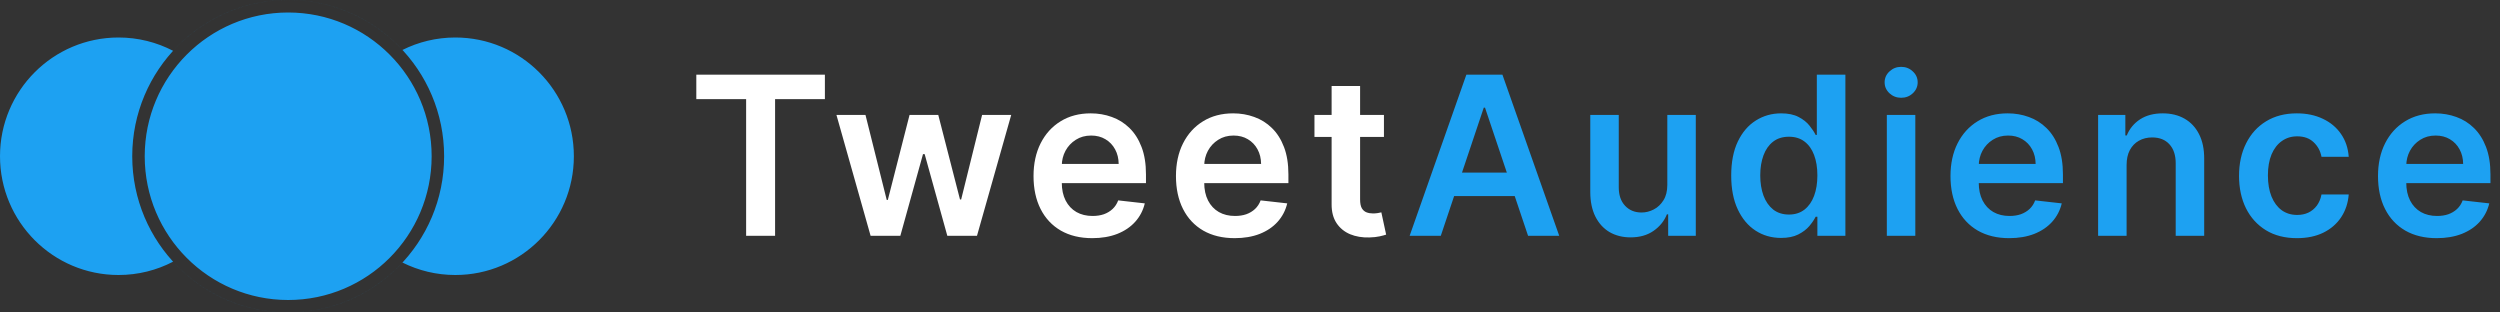 <svg width="880" height="110" viewBox="0 0 880 110" fill="none" xmlns="http://www.w3.org/2000/svg">
<rect x="0" y="0" width="880" height="110" fill="#333333" stroke="none"/>
<path fill-rule="evenodd" clip-rule="evenodd" d="M141.669 92.419C131.645 103.233 117.331 110 101.439 110C85.398 110 70.965 103.106 60.929 92.114C55.179 95.108 48.645 96.8 41.717 96.8C18.677 96.8 0 78.085 0 55C0 31.915 18.677 13.2 41.717 13.2C48.645 13.2 55.179 14.892 60.929 17.886C70.965 6.894 85.398 0 101.439 0C117.331 0 131.645 6.767 141.669 17.581C147.272 14.777 153.594 13.2 160.283 13.2C183.322 13.2 202 31.915 202 55C202 78.085 183.322 96.8 160.283 96.8C153.594 96.8 147.272 95.223 141.669 92.419ZM101.439 105.6C129.33 105.6 151.939 82.946 151.939 55C151.939 27.054 129.33 4.4 101.439 4.4C73.549 4.4 50.939 27.054 50.939 55C50.939 82.946 73.549 105.6 101.439 105.6ZM101.439 110C131.755 110 156.33 85.376 156.33 55C156.33 24.624 131.755 0 101.439 0C71.124 0 46.548 24.624 46.548 55C46.548 85.376 71.124 110 101.439 110Z" fill="#1DA1F2"/>
<path d="M245.102 34.887V26.273H290.362V34.887H272.829V83H262.636V34.887H245.102ZM306.45 83L294.428 40.455H304.649L312.128 70.369H312.516L320.161 40.455H330.271L337.916 70.203H338.331L345.699 40.455H355.948L343.899 83H333.456L325.479 54.249H324.897L316.92 83H306.45ZM384.465 83.831C380.199 83.831 376.515 82.945 373.413 81.172C370.329 79.381 367.956 76.851 366.294 73.582C364.633 70.296 363.802 66.427 363.802 61.977C363.802 57.6 364.633 53.759 366.294 50.454C367.975 47.13 370.32 44.545 373.33 42.698C376.34 40.833 379.876 39.901 383.939 39.901C386.561 39.901 389.035 40.325 391.362 41.175C393.707 42.006 395.775 43.298 397.567 45.053C399.376 46.807 400.798 49.041 401.832 51.756C402.866 54.452 403.383 57.665 403.383 61.395V64.469H368.51V57.711H393.772C393.753 55.791 393.338 54.082 392.525 52.587C391.713 51.072 390.577 49.881 389.118 49.014C387.678 48.146 385.998 47.712 384.077 47.712C382.027 47.712 380.227 48.21 378.676 49.207C377.125 50.186 375.915 51.479 375.047 53.085C374.198 54.673 373.764 56.418 373.745 58.32V64.22C373.745 66.695 374.198 68.818 375.103 70.591C376.008 72.345 377.272 73.693 378.897 74.635C380.522 75.558 382.424 76.02 384.603 76.02C386.062 76.02 387.383 75.817 388.564 75.41C389.746 74.986 390.771 74.367 391.639 73.555C392.507 72.742 393.162 71.736 393.606 70.535L402.968 71.588C402.377 74.062 401.25 76.223 399.589 78.07C397.945 79.898 395.84 81.32 393.273 82.335C390.706 83.332 387.77 83.831 384.465 83.831ZM434.601 83.831C430.336 83.831 426.652 82.945 423.549 81.172C420.466 79.381 418.093 76.851 416.431 73.582C414.769 70.296 413.938 66.427 413.938 61.977C413.938 57.6 414.769 53.759 416.431 50.454C418.111 47.13 420.456 44.545 423.466 42.698C426.476 40.833 430.012 39.901 434.075 39.901C436.697 39.901 439.172 40.325 441.498 41.175C443.843 42.006 445.912 43.298 447.703 45.053C449.512 46.807 450.934 49.041 451.968 51.756C453.003 54.452 453.52 57.665 453.52 61.395V64.469H418.647V57.711H443.908C443.89 55.791 443.474 54.082 442.662 52.587C441.849 51.072 440.713 49.881 439.255 49.014C437.814 48.146 436.134 47.712 434.213 47.712C432.164 47.712 430.363 48.21 428.812 49.207C427.261 50.186 426.052 51.479 425.184 53.085C424.334 54.673 423.9 56.418 423.882 58.32V64.22C423.882 66.695 424.334 68.818 425.239 70.591C426.144 72.345 427.409 73.693 429.034 74.635C430.659 75.558 432.561 76.02 434.74 76.02C436.199 76.02 437.519 75.817 438.701 75.41C439.883 74.986 440.907 74.367 441.775 73.555C442.643 72.742 443.299 71.736 443.742 70.535L453.104 71.588C452.513 74.062 451.387 76.223 449.725 78.07C448.081 79.898 445.976 81.32 443.41 82.335C440.843 83.332 437.907 83.831 434.601 83.831ZM487.147 40.455V48.21H462.689V40.455H487.147ZM468.728 30.261H478.755V70.203C478.755 71.551 478.958 72.585 479.364 73.305C479.789 74.007 480.343 74.487 481.026 74.746C481.709 75.004 482.466 75.133 483.297 75.133C483.925 75.133 484.498 75.087 485.015 74.995C485.55 74.903 485.956 74.82 486.233 74.746L487.923 82.585C487.387 82.769 486.621 82.972 485.624 83.194C484.645 83.415 483.445 83.545 482.023 83.582C479.512 83.656 477.25 83.277 475.237 82.446C473.224 81.597 471.627 80.285 470.445 78.513C469.282 76.74 468.709 74.524 468.728 71.865V30.261Z" fill="white"/>
<path d="M507.161 83H496.192L516.163 26.273H528.849L548.848 83H537.879L522.728 37.906H522.285L507.161 83ZM507.521 60.758H537.436V69.012H507.521V60.758ZM586.894 65.106V40.455H596.921V83H587.198V75.438H586.755C585.795 77.82 584.216 79.769 582.019 81.283C579.84 82.797 577.153 83.554 573.958 83.554C571.17 83.554 568.705 82.935 566.563 81.698C564.439 80.442 562.777 78.624 561.577 76.242C560.377 73.841 559.777 70.942 559.777 67.544V40.455H569.804V65.993C569.804 68.689 570.542 70.831 572.019 72.419C573.497 74.007 575.436 74.801 577.836 74.801C579.314 74.801 580.745 74.441 582.13 73.721C583.515 73.001 584.65 71.93 585.537 70.508C586.441 69.067 586.894 67.267 586.894 65.106ZM626.92 83.748C623.578 83.748 620.586 82.889 617.946 81.172C615.305 79.454 613.218 76.962 611.686 73.693C610.153 70.425 609.387 66.454 609.387 61.783C609.387 57.055 610.162 53.067 611.713 49.817C613.283 46.548 615.397 44.083 618.056 42.421C620.715 40.741 623.679 39.901 626.948 39.901C629.441 39.901 631.49 40.325 633.097 41.175C634.703 42.006 635.978 43.012 636.919 44.194C637.861 45.357 638.59 46.456 639.108 47.49H639.523V26.273H649.578V83H639.717V76.297H639.108C638.59 77.331 637.843 78.43 636.864 79.593C635.885 80.738 634.593 81.717 632.986 82.529C631.38 83.342 629.358 83.748 626.92 83.748ZM629.718 75.521C631.841 75.521 633.651 74.949 635.147 73.804C636.642 72.641 637.778 71.025 638.554 68.957C639.329 66.888 639.717 64.479 639.717 61.727C639.717 58.976 639.329 56.584 638.554 54.553C637.796 52.522 636.67 50.943 635.174 49.817C633.697 48.69 631.878 48.127 629.718 48.127C627.483 48.127 625.618 48.709 624.122 49.872C622.627 51.035 621.5 52.642 620.743 54.692C619.986 56.742 619.608 59.087 619.608 61.727C619.608 64.386 619.986 66.759 620.743 68.846C621.519 70.914 622.654 72.548 624.15 73.749C625.664 74.93 627.52 75.521 629.718 75.521ZM664.163 83V40.455H674.19V83H664.163ZM669.204 34.416C667.616 34.416 666.249 33.89 665.104 32.837C663.959 31.766 663.387 30.483 663.387 28.987C663.387 27.473 663.959 26.19 665.104 25.137C666.249 24.066 667.616 23.53 669.204 23.53C670.81 23.53 672.177 24.066 673.303 25.137C674.448 26.19 675.021 27.473 675.021 28.987C675.021 30.483 674.448 31.766 673.303 32.837C672.177 33.89 670.81 34.416 669.204 34.416ZM707.236 83.831C702.97 83.831 699.286 82.945 696.184 81.172C693.1 79.381 690.727 76.851 689.065 73.582C687.403 70.296 686.572 66.427 686.572 61.977C686.572 57.6 687.403 53.759 689.065 50.454C690.746 47.13 693.091 44.545 696.101 42.698C699.111 40.833 702.647 39.901 706.709 39.901C709.332 39.901 711.806 40.325 714.133 41.175C716.478 42.006 718.546 43.298 720.337 45.053C722.147 46.807 723.569 49.041 724.603 51.756C725.637 54.452 726.154 57.665 726.154 61.395V64.469H691.281V57.711H716.542C716.524 55.791 716.109 54.082 715.296 52.587C714.484 51.072 713.348 49.881 711.889 49.014C710.449 48.146 708.768 47.712 706.848 47.712C704.798 47.712 702.998 48.21 701.447 49.207C699.895 50.186 698.686 51.479 697.818 53.085C696.969 54.673 696.535 56.418 696.516 58.32V64.22C696.516 66.695 696.969 68.818 697.873 70.591C698.778 72.345 700.043 73.693 701.668 74.635C703.293 75.558 705.195 76.02 707.374 76.02C708.833 76.02 710.153 75.817 711.335 75.41C712.517 74.986 713.542 74.367 714.41 73.555C715.278 72.742 715.933 71.736 716.376 70.535L725.738 71.588C725.148 74.062 724.021 76.223 722.359 78.07C720.716 79.898 718.611 81.32 716.044 82.335C713.477 83.332 710.541 83.831 707.236 83.831ZM748.564 58.071V83H738.537V40.455H748.121V47.684H748.619C749.598 45.302 751.158 43.409 753.3 42.006C755.461 40.602 758.129 39.901 761.305 39.901C764.241 39.901 766.799 40.528 768.978 41.784C771.175 43.04 772.874 44.859 774.074 47.241C775.293 49.623 775.893 52.513 775.875 55.91V83H765.848V57.462C765.848 54.618 765.109 52.393 763.632 50.786C762.173 49.18 760.151 48.376 757.566 48.376C755.812 48.376 754.251 48.764 752.885 49.54C751.537 50.297 750.475 51.396 749.699 52.836C748.942 54.276 748.564 56.021 748.564 58.071ZM808.526 83.831C804.279 83.831 800.632 82.898 797.585 81.033C794.557 79.168 792.221 76.592 790.577 73.305C788.952 70 788.14 66.196 788.14 61.894C788.14 57.572 788.971 53.759 790.633 50.454C792.295 47.13 794.64 44.545 797.668 42.698C800.715 40.833 804.316 39.901 808.471 39.901C811.924 39.901 814.98 40.538 817.639 41.812C820.317 43.068 822.45 44.849 824.038 47.158C825.626 49.447 826.531 52.125 826.752 55.19H817.168C816.781 53.141 815.857 51.432 814.398 50.066C812.958 48.681 811.028 47.989 808.609 47.989C806.56 47.989 804.759 48.543 803.208 49.651C801.657 50.74 800.447 52.31 799.58 54.359C798.73 56.409 798.305 58.865 798.305 61.727C798.305 64.626 798.73 67.119 799.58 69.206C800.429 71.274 801.62 72.871 803.153 73.998C804.704 75.106 806.523 75.66 808.609 75.66C810.087 75.66 811.407 75.383 812.57 74.829C813.752 74.256 814.74 73.435 815.534 72.364C816.328 71.293 816.873 69.991 817.168 68.458H826.752C826.512 71.468 825.626 74.136 824.093 76.463C822.56 78.771 820.474 80.581 817.833 81.892C815.192 83.185 812.09 83.831 808.526 83.831ZM857.721 83.831C853.455 83.831 849.771 82.945 846.669 81.172C843.585 79.381 841.212 76.851 839.55 73.582C837.888 70.296 837.057 66.427 837.057 61.977C837.057 57.6 837.888 53.759 839.55 50.454C841.231 47.13 843.576 44.545 846.586 42.698C849.596 40.833 853.132 39.901 857.195 39.901C859.817 39.901 862.291 40.325 864.618 41.175C866.963 42.006 869.031 43.298 870.822 45.053C872.632 46.807 874.054 49.041 875.088 51.756C876.122 54.452 876.639 57.665 876.639 61.395V64.469H841.766V57.711H867.028C867.009 55.791 866.594 54.082 865.781 52.587C864.969 51.072 863.833 49.881 862.374 49.014C860.934 48.146 859.253 47.712 857.333 47.712C855.283 47.712 853.483 48.21 851.932 49.207C850.381 50.186 849.171 51.479 848.303 53.085C847.454 54.673 847.02 56.418 847.001 58.32V64.22C847.001 66.695 847.454 68.818 848.359 70.591C849.263 72.345 850.528 73.693 852.153 74.635C853.778 75.558 855.68 76.02 857.859 76.02C859.318 76.02 860.638 75.817 861.82 75.41C863.002 74.986 864.027 74.367 864.895 73.555C865.763 72.742 866.418 71.736 866.861 70.535L876.224 71.588C875.633 74.062 874.506 76.223 872.844 78.07C871.201 79.898 869.096 81.32 866.529 82.335C863.962 83.332 861.026 83.831 857.721 83.831Z" fill="#1DA1F2"/>
</svg>
